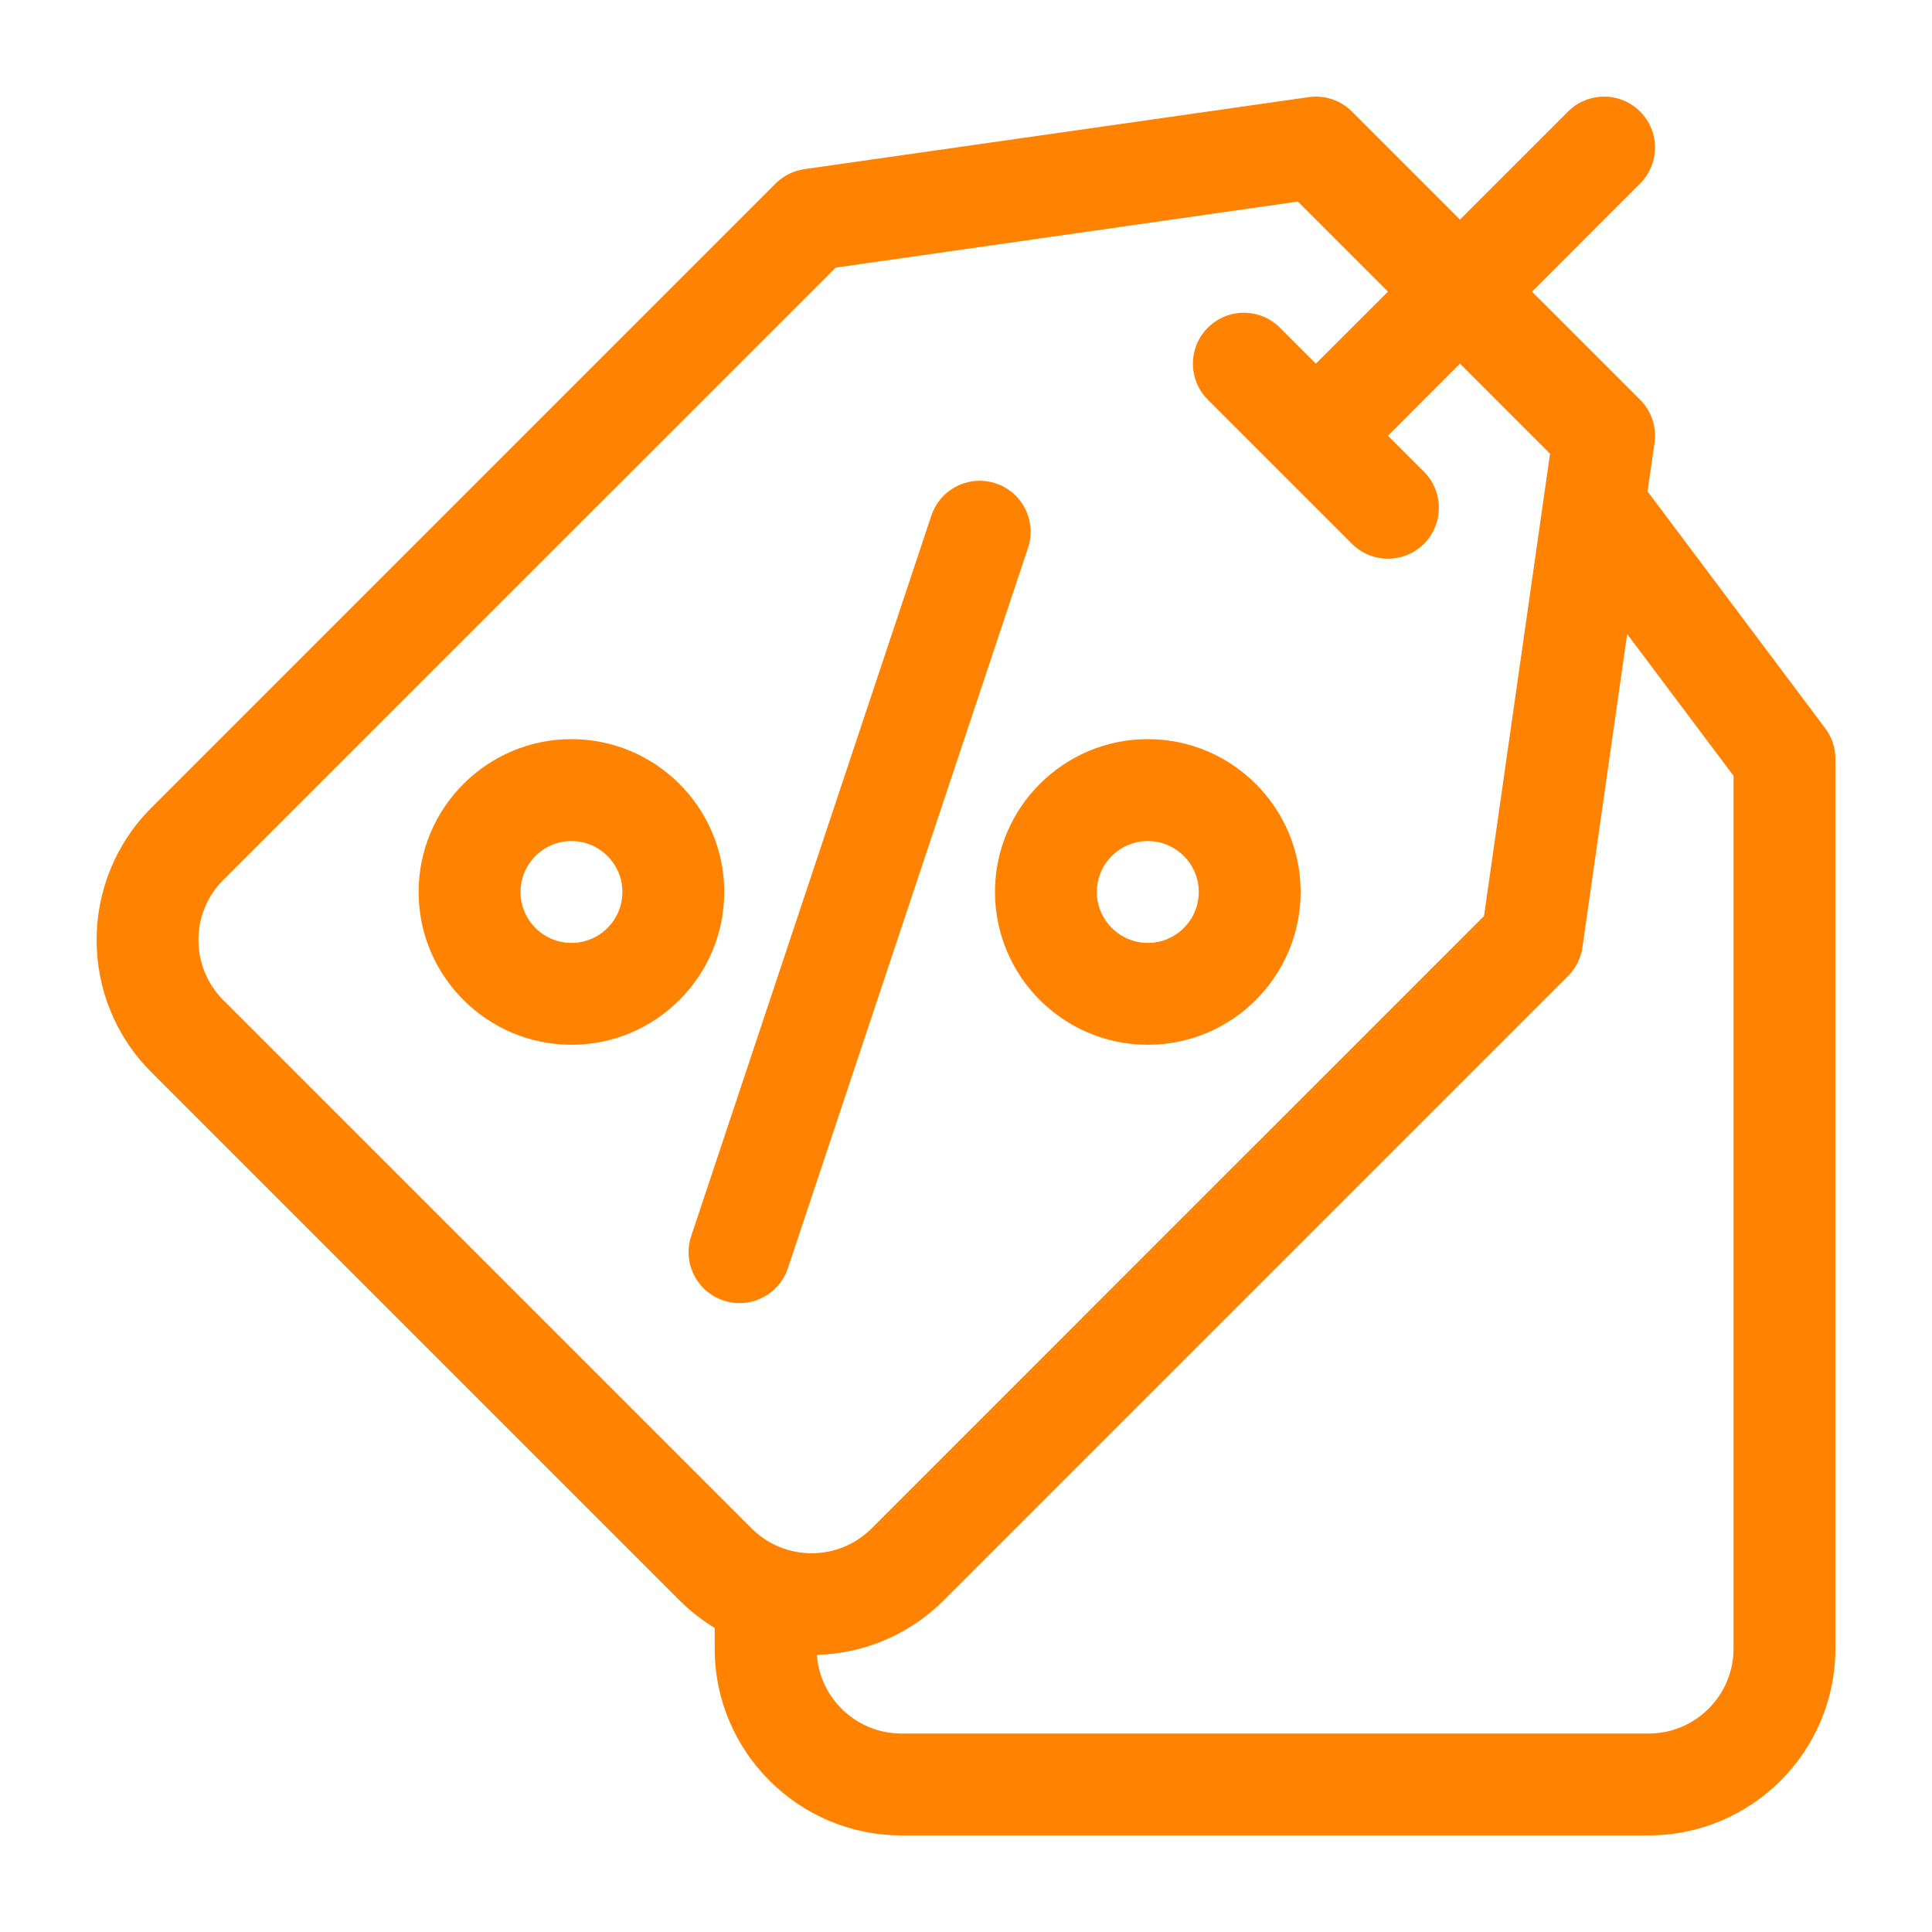 <svg width="40" height="40" viewBox="0 0 40 40" fill="none" xmlns="http://www.w3.org/2000/svg">
<path d="M16.312 26.258L21.284 11.343C21.468 10.79 21.169 10.193 20.617 10.008C20.064 9.824 19.467 10.123 19.283 10.675L14.311 25.591C14.127 26.144 14.425 26.741 14.978 26.925C15.089 26.962 15.201 26.98 15.312 26.98C15.753 26.98 16.165 26.7 16.312 26.258Z" fill="#FF8200"/>
<path d="M23.764 21.631C25.509 21.631 26.928 20.212 26.928 18.467C26.928 16.723 25.509 15.303 23.764 15.303C22.019 15.303 20.6 16.723 20.6 18.467C20.6 20.212 22.019 21.631 23.764 21.631ZM23.764 17.413C24.346 17.413 24.819 17.886 24.819 18.467C24.819 19.049 24.346 19.522 23.764 19.522C23.183 19.522 22.709 19.049 22.709 18.467C22.709 17.886 23.183 17.413 23.764 17.413Z" fill="#FF8200"/>
<path d="M11.831 15.303C10.087 15.303 8.667 16.723 8.667 18.467C8.667 20.212 10.087 21.631 11.831 21.631C13.576 21.631 14.995 20.212 14.995 18.467C14.995 16.723 13.576 15.303 11.831 15.303ZM11.831 19.522C11.25 19.522 10.777 19.049 10.777 18.467C10.777 17.886 11.25 17.413 11.831 17.413C12.413 17.413 12.886 17.886 12.886 18.467C12.886 19.049 12.413 19.522 11.831 19.522Z" fill="#FF8200"/>
<path d="M37.789 15.078L34.111 10.174L34.255 9.17C34.302 8.841 34.191 8.51 33.956 8.275L31.719 6.038L33.956 3.8C34.368 3.389 34.368 2.721 33.956 2.309C33.544 1.897 32.877 1.897 32.465 2.309L30.227 4.546L27.99 2.309C27.756 2.074 27.424 1.964 27.095 2.011L16.654 3.502C16.428 3.534 16.219 3.639 16.058 3.8L3.131 16.727C1.623 18.235 1.623 20.689 3.131 22.196L14.069 33.134C14.293 33.358 14.538 33.548 14.797 33.705V34.133C14.797 36.265 16.532 38 18.664 38H34.133C36.265 38 38 36.265 38 34.133V15.711C38 15.483 37.926 15.261 37.789 15.078ZM4.622 20.705C3.937 20.019 3.937 18.904 4.622 18.219L17.301 5.541L26.871 4.173L28.736 6.038L27.244 7.529L26.499 6.784C26.087 6.372 25.419 6.372 25.007 6.784C24.595 7.195 24.595 7.863 25.007 8.275L27.99 11.258C28.196 11.464 28.466 11.567 28.736 11.567C29.006 11.567 29.276 11.464 29.482 11.258C29.893 10.846 29.893 10.179 29.482 9.767L28.736 9.021L30.227 7.529L32.092 9.394L30.725 18.965L18.046 31.643C17.714 31.975 17.273 32.158 16.803 32.158C16.334 32.158 15.893 31.975 15.56 31.643L4.622 20.705ZM35.891 34.133C35.891 35.102 35.102 35.891 34.133 35.891H18.664C17.738 35.891 16.978 35.172 16.912 34.263C17.865 34.236 18.811 33.861 19.538 33.134L32.465 20.208C32.626 20.046 32.731 19.837 32.763 19.611L33.689 13.127L35.891 16.062V34.133Z" fill="#FF8200"/>
</svg>
